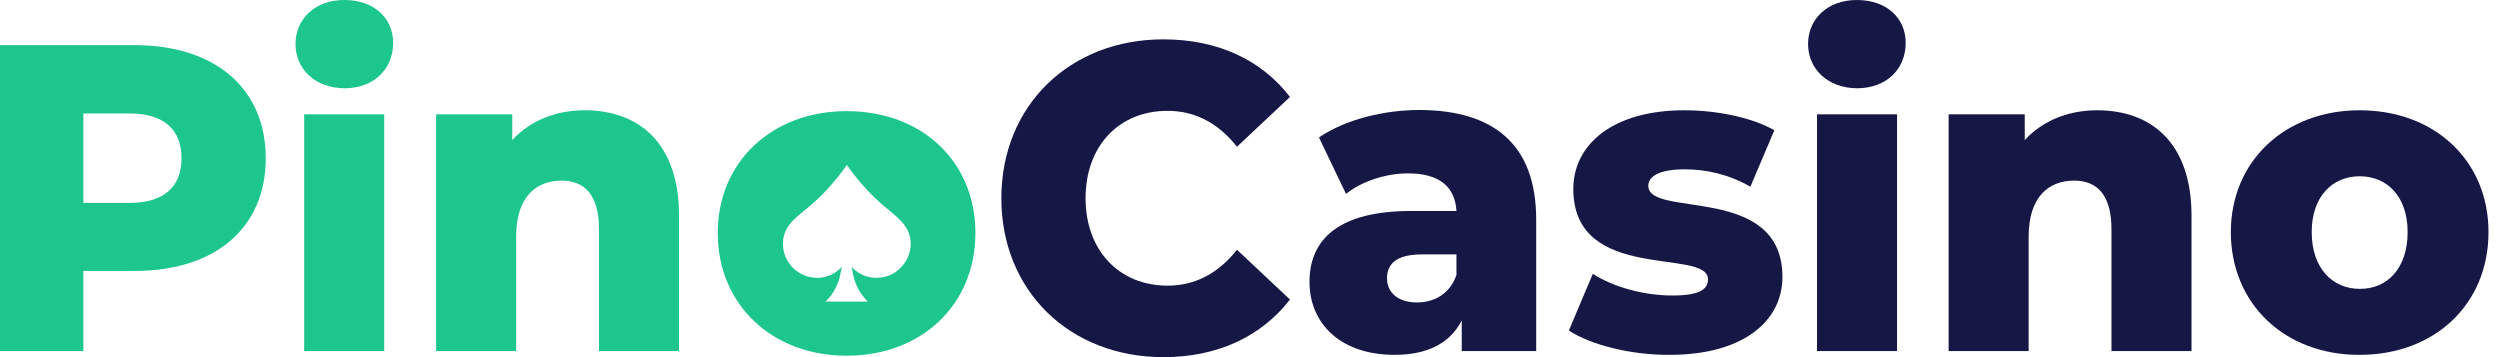 <?xml version="1.0" encoding="UTF-8"?> <svg xmlns="http://www.w3.org/2000/svg" width="217" height="31" viewBox="0 0 217 31" fill="none"><g clip-path="url(#clip0_1779_1881)"><path d="M23.067 13.742C23.067 19.772 18.686 23.515 11.715 23.515H7.237V30.474H0V3.92H11.691C18.686 3.92 23.067 7.688 23.067 13.742ZM15.757 13.742C15.757 11.281 14.256 9.849 11.255 9.849H7.237V17.611H11.255C14.256 17.611 15.757 16.179 15.757 13.742Z" fill="#1CC68D"></path><path d="M25.652 3.818C25.652 1.658 27.322 0 29.888 0C32.454 0 34.124 1.558 34.124 3.718C34.124 6.004 32.454 7.662 29.888 7.662C27.322 7.637 25.652 5.979 25.652 3.818ZM26.427 9.923H33.349V30.473H26.403V9.923H26.427Z" fill="#1CC68D"></path><path d="M58.938 18.717V30.474H51.991V19.897C51.991 16.933 50.756 15.677 48.747 15.677C46.521 15.677 44.802 17.109 44.802 20.525V30.474H37.855V9.924H44.463V12.16C46.037 10.451 48.263 9.572 50.756 9.572C55.404 9.572 58.938 12.361 58.938 18.717Z" fill="#1CC68D"></path><path d="M86.918 17.208C86.918 9.144 92.872 3.416 100.981 3.416C105.701 3.416 109.501 5.2 111.97 8.415L107.371 12.736C105.773 10.726 103.788 9.621 101.344 9.621C97.132 9.621 94.228 12.661 94.228 17.208C94.228 21.755 97.156 24.794 101.344 24.794C103.788 24.794 105.773 23.689 107.371 21.679L111.97 26C109.476 29.216 105.676 31 100.981 31C92.872 31 86.918 25.272 86.918 17.208Z" fill="#151745"></path><path d="M133.342 19.068V30.473H126.88V27.81C125.887 29.77 123.927 30.8 121.046 30.8C116.302 30.8 113.664 28.036 113.664 24.469C113.664 20.676 116.327 18.314 122.474 18.314H126.42C126.299 16.229 124.968 15.049 122.208 15.049C120.32 15.049 118.19 15.727 116.835 16.832L114.487 11.934C116.762 10.376 120.102 9.547 123.225 9.547C129.663 9.572 133.342 12.536 133.342 19.068ZM126.42 23.866V22.083H123.418C121.192 22.083 120.393 22.912 120.393 24.168C120.393 25.373 121.337 26.253 122.983 26.253C124.508 26.253 125.863 25.499 126.42 23.866Z" fill="#151745"></path><path d="M136.176 28.69L138.257 23.766C140.073 24.947 142.759 25.65 145.156 25.65C147.503 25.65 148.254 25.123 148.254 24.243C148.254 21.48 136.563 24.62 136.563 16.405C136.563 12.537 140 9.572 146.196 9.572C148.98 9.572 152.03 10.175 154.014 11.306L151.933 16.204C149.948 15.074 147.988 14.697 146.245 14.697C143.897 14.697 143.074 15.375 143.074 16.129C143.074 18.968 154.716 15.903 154.716 24.042C154.716 27.836 151.352 30.8 144.938 30.8C141.573 30.825 138.112 29.946 136.176 28.69Z" fill="#151745"></path><path d="M156.941 3.818C156.941 1.658 158.612 0 161.177 0C163.743 0 165.413 1.558 165.413 3.718C165.413 6.004 163.743 7.662 161.177 7.662C158.636 7.637 156.941 5.979 156.941 3.818ZM157.716 9.923H164.663V30.473H157.716V9.923Z" fill="#151745"></path><path d="M190.223 18.717V30.474H183.276V19.897C183.276 16.933 182.042 15.677 180.033 15.677C177.806 15.677 176.087 17.109 176.087 20.525V30.474H169.141V9.924H175.748V12.16C177.322 10.451 179.549 9.572 182.042 9.572C186.689 9.572 190.223 12.361 190.223 18.717Z" fill="#151745"></path><path d="M193.637 20.148C193.637 13.969 198.357 9.572 204.819 9.572C211.354 9.572 216.002 13.969 216.002 20.148C216.002 26.379 211.354 30.8 204.819 30.8C198.332 30.825 193.637 26.379 193.637 20.148ZM208.982 20.148C208.982 17.033 207.191 15.3 204.819 15.3C202.471 15.3 200.656 17.033 200.656 20.148C200.656 23.289 202.471 25.072 204.819 25.072C207.191 25.097 208.982 23.314 208.982 20.148Z" fill="#151745"></path><path d="M73.483 9.646C67.021 9.646 62.301 14.043 62.301 20.223C62.301 26.453 67.021 30.874 73.483 30.874C80.018 30.874 84.666 26.428 84.666 20.223C84.666 14.043 80.043 9.646 73.483 9.646ZM78.179 23.237C77.622 23.815 76.872 24.116 76.073 24.116H76.049C75.226 24.116 74.476 23.765 73.919 23.162C74.016 23.589 74.088 24.091 74.209 24.418C74.645 25.649 75.371 26.177 75.323 26.177H71.668C71.62 26.177 72.346 25.649 72.781 24.418C72.902 24.091 72.975 23.589 73.072 23.162C72.515 23.765 71.765 24.116 70.942 24.116H70.918C70.119 24.116 69.368 23.79 68.812 23.237C68.255 22.66 67.94 21.906 67.965 21.127C67.965 19.77 68.836 19.067 69.949 18.163C70.167 17.987 70.385 17.811 70.603 17.61C72.225 16.203 73.507 14.319 73.507 14.319C73.507 14.319 74.79 16.203 76.412 17.61C76.63 17.811 76.848 17.987 77.066 18.163C78.155 19.067 79.026 19.77 79.05 21.127C79.05 21.931 78.736 22.685 78.179 23.237Z" fill="#1CC68D"></path></g><defs><clipPath id="clip0_1779_1881"><rect width="217" height="31" fill="white"></rect></clipPath></defs></svg> 